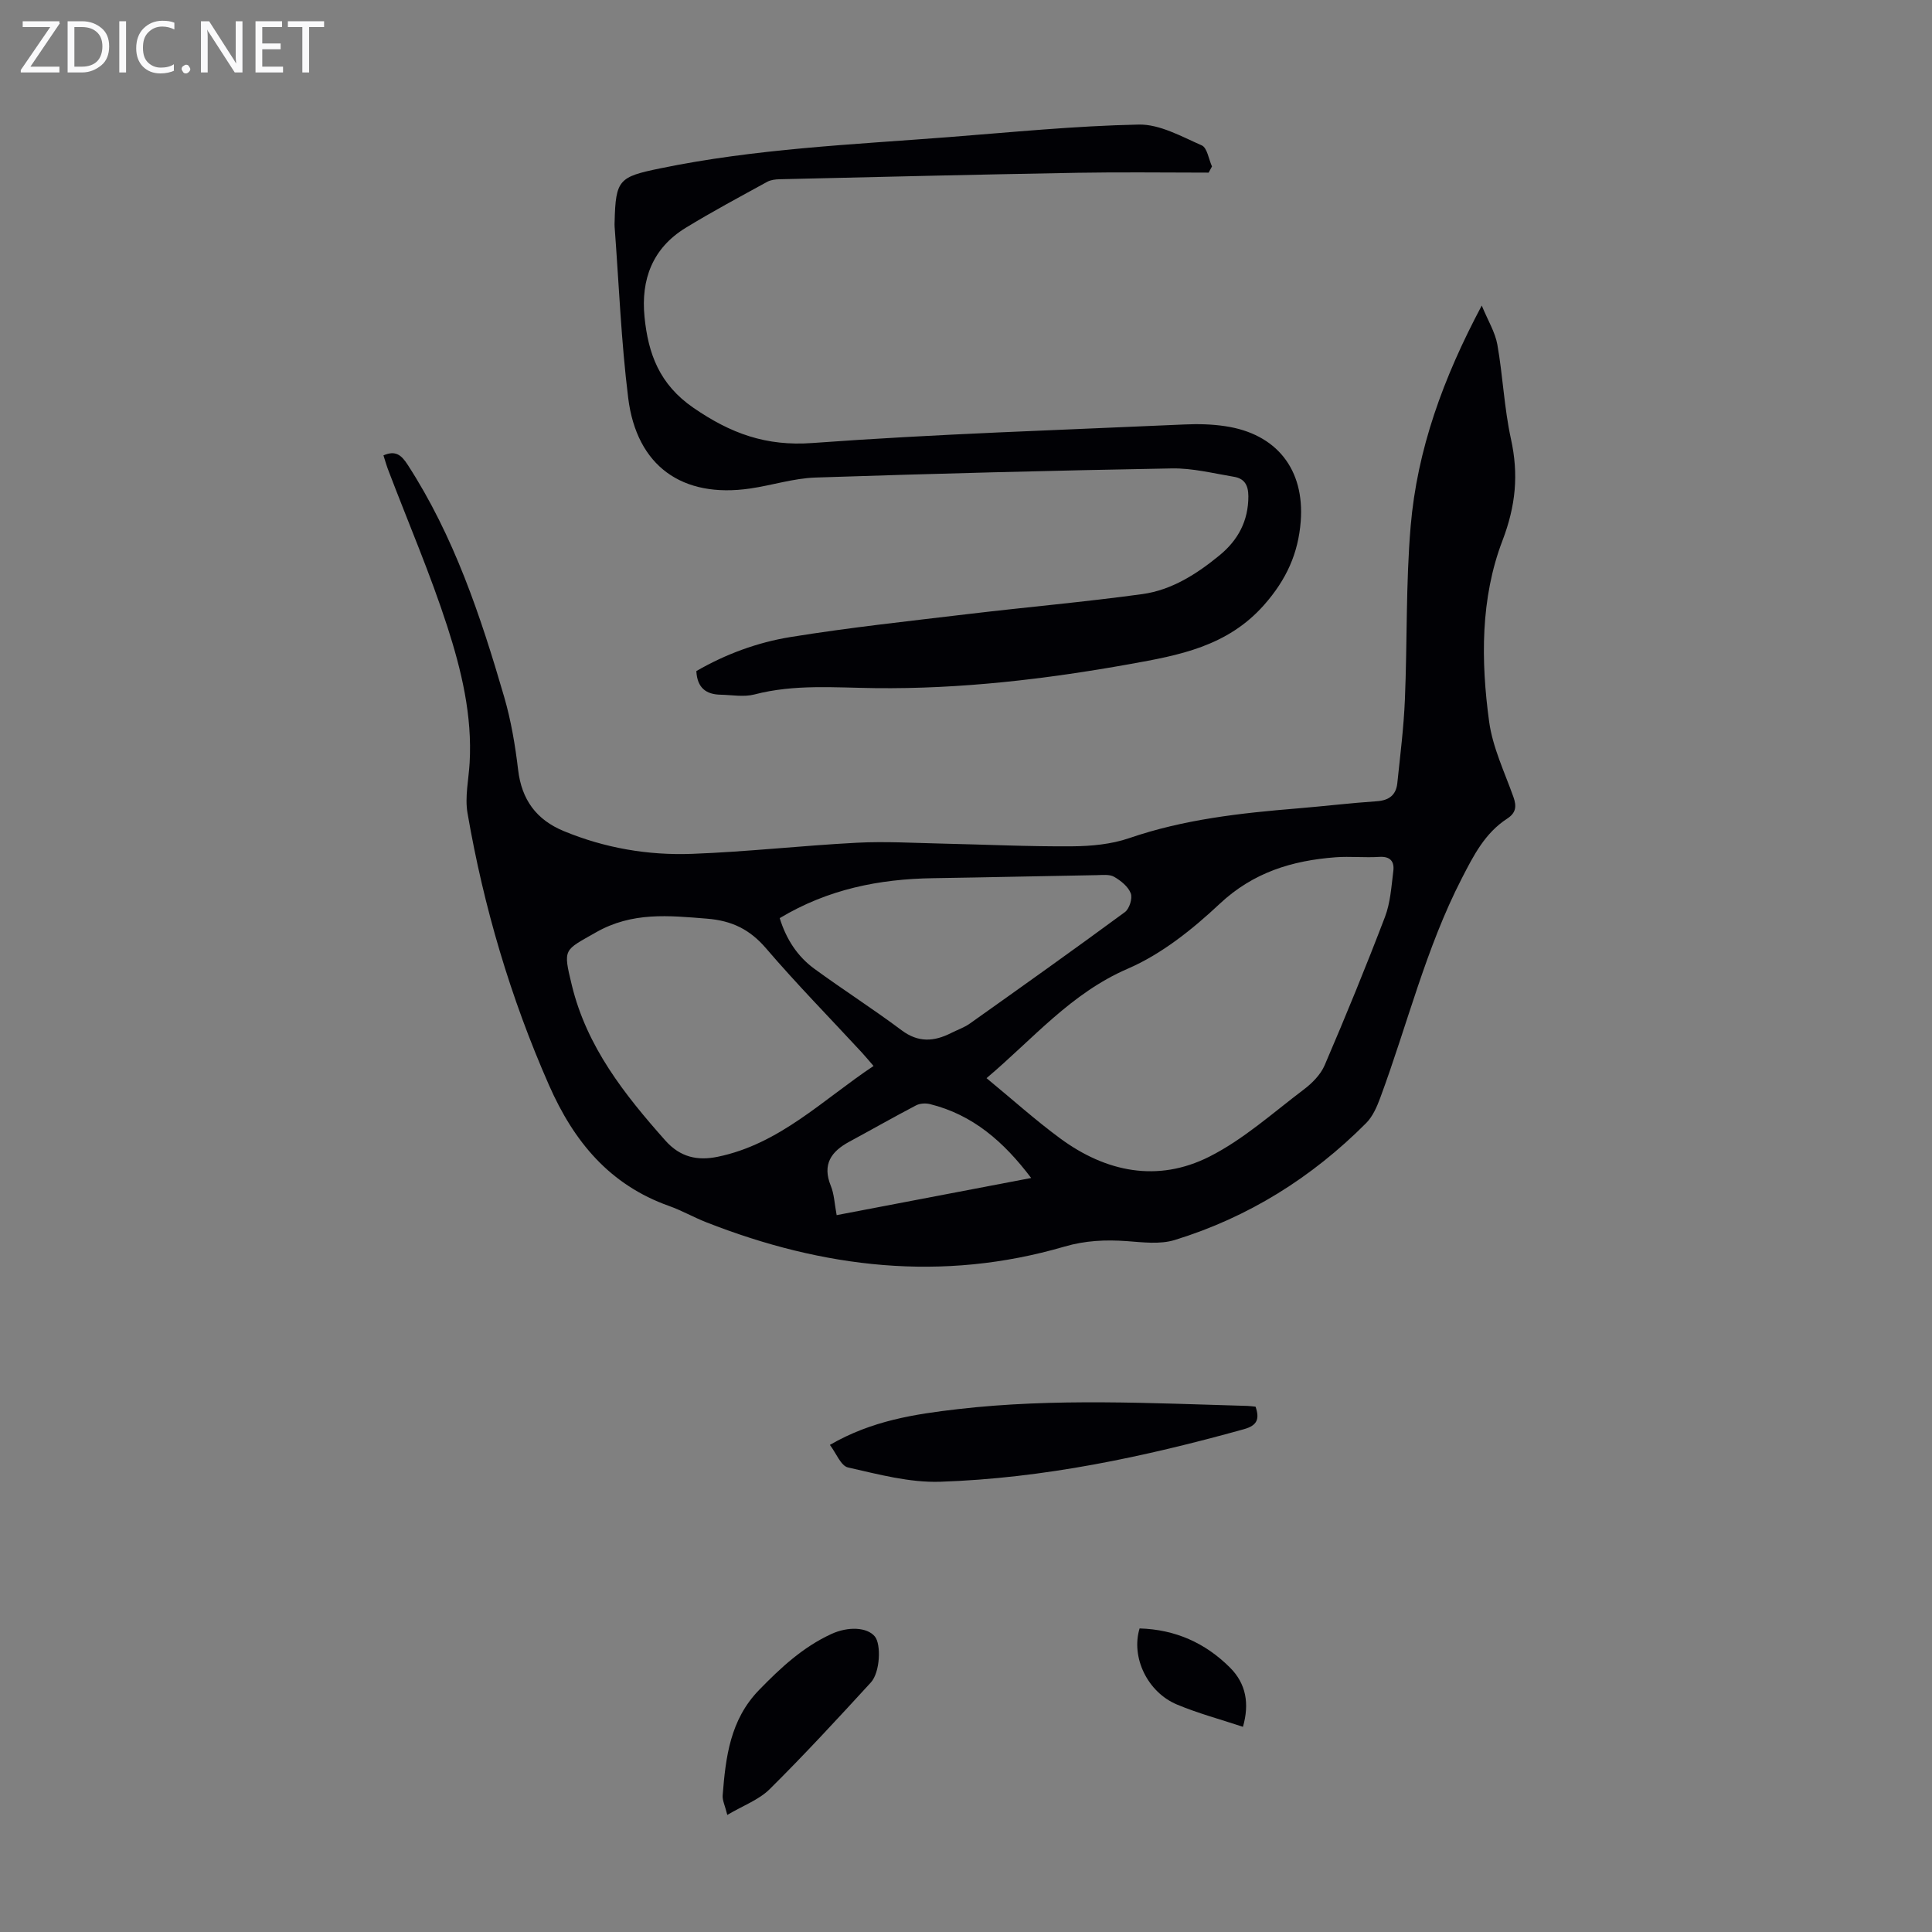 <svg enable-background="new 0 0 400 400" viewBox="0 0 400 400" xmlns="http://www.w3.org/2000/svg"><rect x="0" y="0" width="400" height="400" fill="#808080" stroke="none"/><g fill="#fafafb"><path d="m12.4 4.8-6.1 9h6v1.2h-8v-.5l6.1-8.9h-5.7v-1.2h7.6v.4z"/><path d="m14 15v-10.6h3c1.6 0 2.9.5 4 1.4s1.6 2.2 1.6 3.8-.5 3-1.6 3.9-2.4 1.5-4 1.5zm1.4-9.4v8.2h1.6c1.3 0 2.4-.4 3.1-1.1s1.1-1.8 1.1-3.1-.4-2.3-1.2-3-1.8-1-3.1-1z"/><path d="m26.1 4.4v10.6h-1.4v-10.6z"/><path d="m36.1 14.6c-.8.4-1.8.6-2.9.6-1.5 0-2.7-.5-3.6-1.4s-1.4-2.2-1.4-3.8c0-1.7.5-3.1 1.5-4.1s2.3-1.6 3.9-1.6c1 0 1.8.1 2.5.4v1.4c-.8-.4-1.6-.6-2.5-.6-1.2 0-2.1.4-2.9 1.2s-1.1 1.8-1.1 3.2c0 1.3.3 2.3 1 3s1.6 1.1 2.7 1.1c1 0 2-.2 2.7-.7v1.3z"/><path d="m37.6 14.3c0-.2.1-.5.3-.6s.4-.3.6-.3c.3 0 .5.1.6.3s.3.4.3.6-.1.4-.3.6-.4.3-.6.3c-.3 0-.5-.1-.6-.3s-.3-.4-.3-.6z"/><path d="m50.2 15h-1.6l-5.3-8.2c-.2-.2-.3-.5-.4-.7 0 .2.1.7.1 1.5v7.4h-1.4v-10.6h1.7l5.2 8.1c.2.4.4.6.4.7 0-.3-.1-.8-.1-1.5v-7.3h1.4z"/><path d="m58.6 15h-5.7v-10.6h5.5v1.2h-4.1v3.4h3.8v1.2h-3.8v3.6h4.3z"/><path d="m67.1 5.6h-3.1v9.4h-1.4v-9.4h-3v-1.2h7.5z"/></g><path d="m79.39 94.28c2.52-1.1 3.72-.05 5 1.92 9.61 14.82 15.12 31.35 20 48.11 1.42 4.89 2.28 10 2.88 15.07.73 6.19 3.77 10.34 9.46 12.69 8.51 3.52 17.46 5.05 26.57 4.71 11.37-.42 22.72-1.71 34.09-2.3 5.9-.31 11.84.05 17.75.18 8.94.19 17.89.63 26.83.56 3.95-.03 8.11-.42 11.81-1.69 11.34-3.9 23.06-5.19 34.88-6.16 5.46-.45 10.91-1.11 16.37-1.48 2.55-.17 4.01-1.28 4.27-3.75.6-5.77 1.33-11.54 1.57-17.32.5-11.95.18-23.95 1.19-35.85 1.35-15.89 6.73-30.7 14.72-45.71 1.29 3.13 2.77 5.51 3.23 8.08 1.15 6.48 1.41 13.14 2.82 19.56 1.61 7.34 1 13.79-1.77 21.05-4.55 11.91-4.47 24.85-2.75 37.46.73 5.33 3.19 10.44 5.03 15.6.7 1.97.52 3.3-1.31 4.49-4.59 2.98-6.94 7.61-9.37 12.34-7.47 14.5-11.29 30.33-16.91 45.49-.68 1.84-1.55 3.83-2.9 5.19-11.23 11.28-24.42 19.53-39.64 24.21-3.05.94-6.63.47-9.93.23-4.38-.31-8.56-.13-12.88 1.13-25.31 7.4-49.99 4.47-74.19-5.04-2.6-1.02-5.05-2.43-7.67-3.36-12.31-4.37-19.71-13.3-24.87-25.01-7.98-18.12-13.53-36.91-16.88-56.36-.57-3.33.24-6.9.44-10.36.57-9.76-1.68-19.15-4.62-28.25-3.5-10.83-8.01-21.33-12.07-31.98-.45-1.1-.77-2.26-1.15-3.45zm124.86 128.94c5.36 4.41 10.11 8.69 15.23 12.46 9.51 7.01 20.19 9.18 30.87 3.81 7.07-3.56 13.17-9.07 19.56-13.9 1.74-1.31 3.5-3.08 4.34-5.03 4.36-10.16 8.55-20.39 12.49-30.71 1.13-2.96 1.33-6.3 1.73-9.5.25-1.95-.59-3.09-2.9-2.94-3.01.19-6.05-.14-9.06.08-8.99.68-17.04 3.12-23.99 9.64-5.63 5.28-12.03 10.41-19.03 13.43-11.79 5.09-19.6 14.53-29.24 22.66zm-23.39-2.52c-1.05-1.21-1.75-2.06-2.49-2.86-6.61-7.15-13.44-14.11-19.77-21.5-3.37-3.93-7.09-5.73-12.23-6.14-7.93-.64-15.49-1.44-22.99 2.84-6.64 3.8-6.86 3.24-4.98 10.97 3.1 12.74 10.88 22.58 19.34 32.11 3.11 3.51 6.71 4.23 10.84 3.38 12.81-2.63 21.75-11.79 32.28-18.8zm-19.43-30.61c1.36 4.39 3.68 7.93 7.18 10.49 5.94 4.34 12.16 8.31 18.05 12.72 3.47 2.6 6.72 2.36 10.25.58 1.3-.66 2.71-1.13 3.88-1.96 10.75-7.63 21.5-15.27 32.11-23.08.93-.68 1.61-2.86 1.21-3.89-.53-1.4-2.06-2.62-3.45-3.42-.96-.55-2.4-.36-3.63-.34-11.3.19-22.59.46-33.89.63-11.11.17-21.72 2.27-31.71 8.27zm11.79 61.49c13.46-2.57 26.58-5.08 40.27-7.69-5.67-7.51-12.07-13.1-20.96-15.3-.89-.22-2.08-.15-2.88.27-4.64 2.43-9.2 5.03-13.81 7.52-3.76 2.03-5.64 4.69-3.83 9.14.7 1.7.76 3.67 1.21 6.06z" fill="#010105"/><path d="m250.24 35.74c-9.04 0-18.07-.13-27.11.03-20.57.36-41.15.86-61.72 1.34-.86.02-1.83.13-2.56.53-5.68 3.12-11.4 6.17-16.92 9.55-6.83 4.19-9.26 10.67-8.49 18.41.76 7.63 3.07 13.98 10.14 18.84 7.7 5.3 15.03 7.99 24.64 7.28 25.64-1.88 51.35-2.68 77.04-3.84 2.78-.13 5.62-.06 8.36.35 10.67 1.56 16.51 8.94 15.68 19.72-.51 6.62-2.96 12.05-7.57 17.28-7.62 8.64-17.69 10.45-27.85 12.27-17.41 3.12-34.97 5.18-52.69 4.97-8.38-.1-16.71-.85-24.99 1.31-2.19.57-4.67.1-7.02.05-2.97-.06-4.83-1.39-5.01-4.89 6-3.48 12.63-5.94 19.51-7.05 12.23-1.98 24.57-3.3 36.87-4.77 11.98-1.43 24.02-2.48 35.97-4.12 6.09-.84 11.29-4.18 16-8.05 3.8-3.13 5.95-7.09 5.94-12.22-.01-2.36-.87-3.67-3-4.02-4.27-.71-8.58-1.81-12.85-1.73-24.59.44-49.18 1.07-73.77 1.89-4.52.15-8.99 1.61-13.52 2.27-14.06 2.06-23.51-4.63-25.26-18.76-1.46-11.75-1.92-23.62-2.81-35.44-.03-.33-.01-.67 0-1.01.21-8.75.91-9.31 9.38-11.06 19.68-4.07 39.69-4.93 59.64-6.47 13.16-1.02 26.31-2.34 39.49-2.61 4.34-.09 8.84 2.46 13.05 4.31 1.13.5 1.43 2.85 2.12 4.36-.23.41-.46.85-.69 1.28z" fill="#010105"/><path d="m171.82 299.15c8.65-5.02 17.54-6.37 26.55-7.41 19.96-2.3 39.95-1.22 59.93-.66.54.02 1.09.1 1.65.16.87 2.54.36 3.89-2.41 4.66-20.61 5.73-41.47 10.17-62.88 10.88-6.34.21-12.81-1.54-19.09-2.96-1.48-.33-2.44-2.95-3.75-4.67z" fill="#010105"/><path d="m150.58 375.76c-.48-1.94-1.04-3.02-.96-4.05.62-7.91 1.54-15.65 7.54-21.82 4.47-4.6 9.07-8.88 14.97-11.59 3.45-1.59 7.4-1.43 9 .52 1.33 1.62 1.1 7.41-.83 9.52-6.86 7.48-13.74 14.94-20.94 22.08-2.25 2.23-5.53 3.41-8.78 5.34z" fill="#010105"/><path d="m235.94 337.15c7.43.22 13.59 3.01 18.68 8.07 3.38 3.35 4.09 7.5 2.72 12.3-4.65-1.55-9.29-2.78-13.67-4.62-6.09-2.55-9.55-9.76-7.73-15.75z" fill="#010105"/></svg>